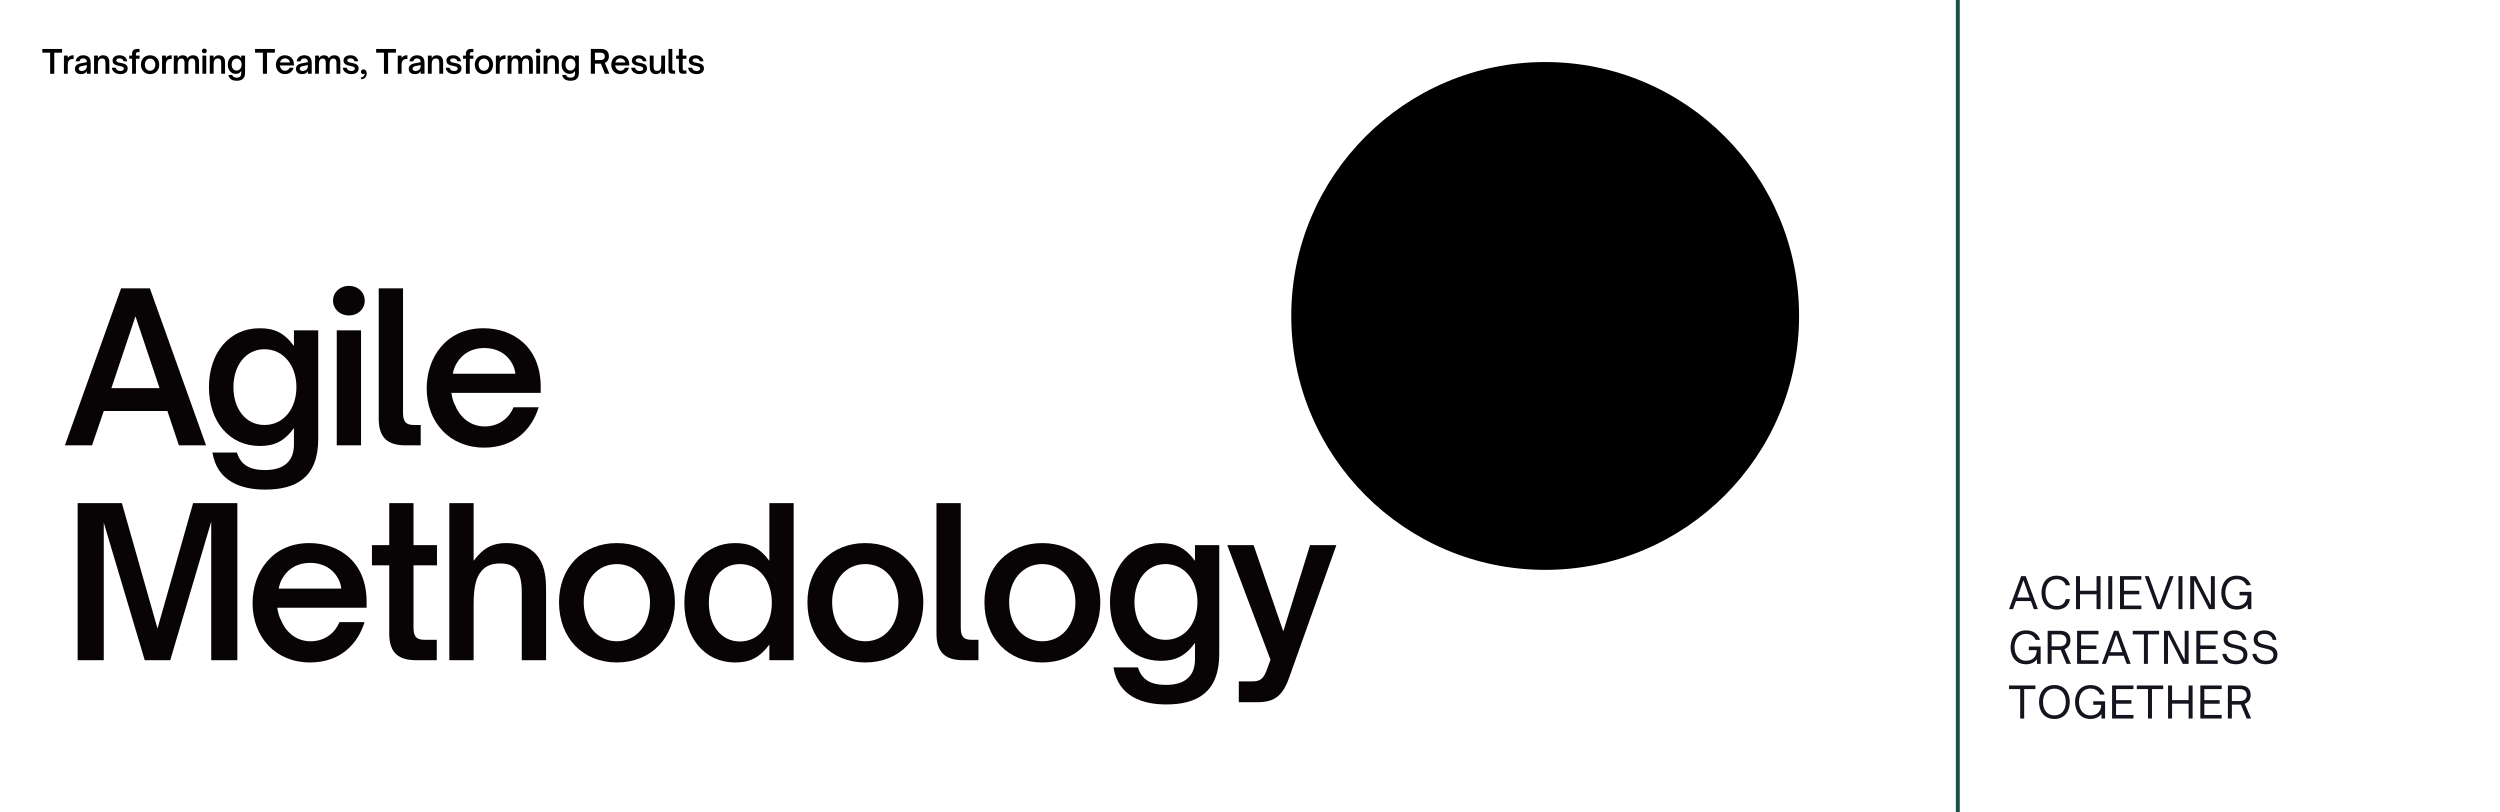<svg xmlns="http://www.w3.org/2000/svg" xmlns:xlink="http://www.w3.org/1999/xlink" width="1280" zoomAndPan="magnify" viewBox="0 0 960 312" height="416" preserveAspectRatio="xMidYMid meet" version="1.0"><defs><g/><clipPath id="e57179b150"><path d="M 495.848 23.824 L 690.844 23.824 L 690.844 218.824 L 495.848 218.824 Z M 495.848 23.824 " clip-rule="nonzero"/></clipPath><clipPath id="cc3750dfe5"><path d="M 593.348 23.824 C 539.496 23.824 495.848 67.477 495.848 121.324 C 495.848 175.172 539.496 218.824 593.348 218.824 C 647.195 218.824 690.844 175.172 690.844 121.324 C 690.844 67.477 647.195 23.824 593.348 23.824 Z M 593.348 23.824 " clip-rule="nonzero"/></clipPath></defs><rect x="-96" width="1152" fill="#ffffff" y="-31.2" height="374.4" fill-opacity="1"/><rect x="-96" width="1152" fill="#ffffff" y="-31.2" height="374.4" fill-opacity="1"/><g clip-path="url(#e57179b150)"><g clip-path="url(#cc3750dfe5)"><path fill="#000000" d="M 495.848 23.824 L 690.844 23.824 L 690.844 218.824 L 495.848 218.824 Z M 495.848 23.824 " fill-opacity="1" fill-rule="nonzero"/></g></g><path stroke-linecap="round" transform="matrix(0, 0.75, -0.75, 0, 752.547, -6.322)" fill="none" stroke-linejoin="miter" d="M 1.003 1 L 431.862 1 " stroke="#165049" stroke-width="2" stroke-opacity="1" stroke-miterlimit="4"/><g fill="#000000" fill-opacity="1"><g transform="translate(16.108, 28.326)"><g><path d="M 4.73 0 L 4.73 -8.098 L 7.75 -8.098 L 7.75 -9.523 L 0.148 -9.523 L 0.148 -8.098 L 3.145 -8.098 L 3.145 0 Z M 4.73 0 "/></g></g></g><g fill="#000000" fill-opacity="1"><g transform="translate(23.739, 28.326)"><g><path d="M 2.285 0 L 2.285 -3.371 C 2.285 -4.27 2.473 -4.855 2.859 -5.215 C 3.156 -5.516 3.57 -5.664 4.145 -5.664 L 4.52 -5.664 L 4.52 -7.102 L 4.355 -7.102 C 3.496 -7.102 2.859 -6.852 2.285 -6.102 L 2.285 -6.977 L 0.812 -6.977 L 0.812 0 Z M 2.285 0 "/></g></g></g><g fill="#000000" fill-opacity="1"><g transform="translate(28.252, 28.326)"><g><path d="M 2.797 0.137 C 3.418 0.137 3.969 0.039 4.406 -0.25 C 4.68 -0.426 4.918 -0.676 5.105 -1 L 5.105 0 L 6.578 0 L 6.578 -3.781 C 6.578 -4.582 6.578 -5.68 5.805 -6.402 C 5.277 -6.875 4.52 -7.102 3.707 -7.102 C 2.348 -7.102 1.035 -6.352 0.785 -4.781 L 2.258 -4.781 C 2.395 -5.492 2.996 -5.914 3.695 -5.914 C 4.145 -5.914 4.492 -5.777 4.742 -5.527 C 4.98 -5.277 5.105 -4.93 5.117 -4.457 L 2.906 -4.043 C 2.27 -3.918 1.711 -3.742 1.285 -3.434 C 0.812 -3.082 0.523 -2.582 0.523 -1.898 C 0.523 -0.598 1.461 0.137 2.797 0.137 Z M 3.121 -1.062 C 2.457 -1.062 1.996 -1.371 1.996 -1.934 C 1.996 -2.195 2.086 -2.395 2.246 -2.559 C 2.457 -2.758 2.77 -2.883 3.27 -2.984 L 5.129 -3.344 C 5.129 -2.348 4.906 -1.684 4.082 -1.273 C 3.793 -1.137 3.469 -1.062 3.121 -1.062 Z M 3.121 -1.062 "/></g></g></g><g fill="#000000" fill-opacity="1"><g transform="translate(35.309, 28.326)"><g><path d="M 2.285 0 L 2.285 -3.355 C 2.285 -4.457 2.422 -5.043 2.758 -5.418 C 3.008 -5.715 3.383 -5.867 3.895 -5.867 C 4.316 -5.867 4.629 -5.766 4.844 -5.527 C 5.094 -5.254 5.191 -4.805 5.191 -4.082 L 5.191 0 L 6.676 0 L 6.676 -4.082 C 6.676 -4.691 6.676 -5.34 6.363 -5.965 C 6.055 -6.602 5.441 -7.102 4.23 -7.102 C 3.48 -7.102 2.895 -6.852 2.285 -6.027 L 2.285 -6.977 L 0.812 -6.977 L 0.812 0 Z M 2.285 0 "/></g></g></g><g fill="#000000" fill-opacity="1"><g transform="translate(42.478, 28.326)"><g><path d="M 3.742 0.137 C 5.516 0.137 6.551 -0.75 6.551 -2.07 C 6.551 -3.656 5.105 -3.945 3.867 -4.168 C 2.969 -4.344 2.184 -4.492 2.184 -5.129 C 2.184 -5.617 2.645 -5.914 3.395 -5.914 C 4.156 -5.914 4.781 -5.578 4.992 -4.793 L 6.379 -4.793 C 6.129 -6.254 4.98 -7.102 3.395 -7.102 C 1.961 -7.102 0.75 -6.453 0.75 -5.055 C 0.75 -3.531 2.148 -3.258 3.344 -3.02 C 4.27 -2.832 5.094 -2.66 5.094 -1.945 C 5.094 -1.371 4.531 -1.062 3.742 -1.062 C 2.77 -1.062 2.148 -1.523 1.945 -2.309 L 0.461 -2.309 C 0.699 -0.648 2.098 0.137 3.742 0.137 Z M 3.742 0.137 "/></g></g></g><g fill="#000000" fill-opacity="1"><g transform="translate(49.323, 28.326)"><g><path d="M 2.883 0 L 2.883 -5.766 L 4.27 -5.766 L 4.27 -6.977 L 2.883 -6.977 L 2.883 -7.488 C 2.883 -8.086 3.156 -8.312 3.621 -8.312 L 4.27 -8.312 L 4.27 -9.523 L 3.27 -9.523 C 2.047 -9.523 1.398 -8.875 1.398 -7.699 L 1.398 -6.977 L 0.301 -6.977 L 0.301 -5.766 L 1.398 -5.766 L 1.398 0 Z M 2.883 0 "/></g></g></g><g fill="#000000" fill-opacity="1"><g transform="translate(53.6, 28.326)"><g><path d="M 4.031 0.137 C 6.129 0.137 7.551 -1.371 7.551 -3.52 C 7.551 -5.617 6.102 -7.102 4.031 -7.102 C 1.961 -7.102 0.523 -5.617 0.523 -3.52 C 0.523 -1.348 1.961 0.137 4.031 0.137 Z M 4.031 -1.148 C 2.871 -1.148 2.023 -2.109 2.023 -3.52 C 2.023 -4.867 2.859 -5.828 4.031 -5.828 C 5.203 -5.828 6.039 -4.844 6.039 -3.52 C 6.039 -2.133 5.203 -1.148 4.031 -1.148 Z M 4.031 -1.148 "/></g></g></g><g fill="#000000" fill-opacity="1"><g transform="translate(61.418, 28.326)"><g><path d="M 2.285 0 L 2.285 -3.371 C 2.285 -4.27 2.473 -4.855 2.859 -5.215 C 3.156 -5.516 3.57 -5.664 4.145 -5.664 L 4.52 -5.664 L 4.52 -7.102 L 4.355 -7.102 C 3.496 -7.102 2.859 -6.852 2.285 -6.102 L 2.285 -6.977 L 0.812 -6.977 L 0.812 0 Z M 2.285 0 "/></g></g></g><g fill="#000000" fill-opacity="1"><g transform="translate(65.931, 28.326)"><g><path d="M 2.285 0 L 2.285 -3.508 C 2.285 -4.555 2.445 -5.105 2.77 -5.465 C 2.984 -5.727 3.309 -5.867 3.695 -5.867 C 4.457 -5.867 4.918 -5.355 4.918 -4.344 L 4.918 0 L 6.391 0 L 6.391 -3.508 C 6.391 -4.441 6.504 -5.078 6.875 -5.492 C 7.09 -5.727 7.402 -5.867 7.824 -5.867 C 8.574 -5.867 9.023 -5.367 9.023 -4.344 L 9.023 0 L 10.496 0 L 10.496 -4.566 C 10.496 -6.141 9.773 -7.102 8.188 -7.102 C 7.301 -7.102 6.566 -6.789 6.102 -5.93 C 5.867 -6.715 5.141 -7.102 4.23 -7.102 C 3.508 -7.102 2.883 -6.828 2.285 -6.027 L 2.285 -6.977 L 0.812 -6.977 L 0.812 0 Z M 2.285 0 "/></g></g></g><g fill="#000000" fill-opacity="1"><g transform="translate(76.916, 28.326)"><g><path d="M 1.547 -7.875 C 2.086 -7.875 2.508 -8.25 2.508 -8.773 C 2.508 -9.297 2.086 -9.672 1.547 -9.672 C 1.023 -9.672 0.586 -9.297 0.586 -8.773 C 0.586 -8.25 1.023 -7.875 1.547 -7.875 Z M 2.285 0 L 2.285 -6.977 L 0.812 -6.977 L 0.812 0 Z M 2.285 0 "/></g></g></g><g fill="#000000" fill-opacity="1"><g transform="translate(79.746, 28.326)"><g><path d="M 2.285 0 L 2.285 -3.355 C 2.285 -4.457 2.422 -5.043 2.758 -5.418 C 3.008 -5.715 3.383 -5.867 3.895 -5.867 C 4.316 -5.867 4.629 -5.766 4.844 -5.527 C 5.094 -5.254 5.191 -4.805 5.191 -4.082 L 5.191 0 L 6.676 0 L 6.676 -4.082 C 6.676 -4.691 6.676 -5.34 6.363 -5.965 C 6.055 -6.602 5.441 -7.102 4.23 -7.102 C 3.48 -7.102 2.895 -6.852 2.285 -6.027 L 2.285 -6.977 L 0.812 -6.977 L 0.812 0 Z M 2.285 0 "/></g></g></g><g fill="#000000" fill-opacity="1"><g transform="translate(86.915, 28.326)"><g><path d="M 3.969 2.684 C 5.805 2.684 7.188 1.984 7.188 -0.387 L 7.188 -6.977 L 5.715 -6.977 L 5.715 -6.027 C 5.105 -6.852 4.504 -7.102 3.633 -7.102 C 1.797 -7.102 0.562 -5.617 0.562 -3.52 C 0.562 -1.449 1.797 0.039 3.645 0.039 C 4.492 0.039 5.105 -0.211 5.715 -1.047 L 5.715 -0.051 C 5.715 0.875 5.203 1.496 3.957 1.496 C 3.02 1.496 2.484 1.172 2.258 0.438 L 0.773 0.438 C 1.062 2.207 2.547 2.684 3.969 2.684 Z M 3.93 -1.234 C 2.77 -1.234 2.047 -2.234 2.047 -3.531 C 2.047 -4.828 2.781 -5.828 3.93 -5.828 C 5.066 -5.828 5.867 -4.855 5.867 -3.531 C 5.867 -2.207 5.078 -1.234 3.93 -1.234 Z M 3.93 -1.234 "/></g></g></g><g fill="#000000" fill-opacity="1"><g transform="translate(94.658, 28.326)"><g/></g></g><g fill="#000000" fill-opacity="1"><g transform="translate(97.8, 28.326)"><g><path d="M 4.73 0 L 4.73 -8.098 L 7.75 -8.098 L 7.75 -9.523 L 0.148 -9.523 L 0.148 -8.098 L 3.145 -8.098 L 3.145 0 Z M 4.73 0 "/></g></g></g><g fill="#000000" fill-opacity="1"><g transform="translate(105.431, 28.326)"><g><path d="M 4.008 0.137 C 5.84 0.137 6.902 -0.973 7.312 -2.309 L 5.789 -2.309 C 5.543 -1.684 4.93 -1.148 4.043 -1.148 C 3.246 -1.148 2.582 -1.621 2.258 -2.41 C 2.133 -2.621 2.059 -2.922 2.023 -3.184 L 7.438 -3.184 L 7.438 -3.559 C 7.438 -5.977 5.754 -7.102 3.969 -7.102 C 1.672 -7.102 0.523 -5.293 0.523 -3.457 C 0.523 -1.398 1.922 0.137 4.008 0.137 Z M 2.109 -4.344 C 2.148 -4.531 2.207 -4.781 2.359 -5.004 C 2.707 -5.59 3.293 -5.902 4.02 -5.902 C 4.719 -5.902 5.34 -5.605 5.68 -5.004 C 5.816 -4.793 5.879 -4.543 5.902 -4.344 Z M 2.109 -4.344 "/></g></g></g><g fill="#000000" fill-opacity="1"><g transform="translate(113.123, 28.326)"><g><path d="M 2.797 0.137 C 3.418 0.137 3.969 0.039 4.406 -0.25 C 4.68 -0.426 4.918 -0.676 5.105 -1 L 5.105 0 L 6.578 0 L 6.578 -3.781 C 6.578 -4.582 6.578 -5.68 5.805 -6.402 C 5.277 -6.875 4.52 -7.102 3.707 -7.102 C 2.348 -7.102 1.035 -6.352 0.785 -4.781 L 2.258 -4.781 C 2.395 -5.492 2.996 -5.914 3.695 -5.914 C 4.145 -5.914 4.492 -5.777 4.742 -5.527 C 4.98 -5.277 5.105 -4.93 5.117 -4.457 L 2.906 -4.043 C 2.27 -3.918 1.711 -3.742 1.285 -3.434 C 0.812 -3.082 0.523 -2.582 0.523 -1.898 C 0.523 -0.598 1.461 0.137 2.797 0.137 Z M 3.121 -1.062 C 2.457 -1.062 1.996 -1.371 1.996 -1.934 C 1.996 -2.195 2.086 -2.395 2.246 -2.559 C 2.457 -2.758 2.77 -2.883 3.27 -2.984 L 5.129 -3.344 C 5.129 -2.348 4.906 -1.684 4.082 -1.273 C 3.793 -1.137 3.469 -1.062 3.121 -1.062 Z M 3.121 -1.062 "/></g></g></g><g fill="#000000" fill-opacity="1"><g transform="translate(120.181, 28.326)"><g><path d="M 2.285 0 L 2.285 -3.508 C 2.285 -4.555 2.445 -5.105 2.77 -5.465 C 2.984 -5.727 3.309 -5.867 3.695 -5.867 C 4.457 -5.867 4.918 -5.355 4.918 -4.344 L 4.918 0 L 6.391 0 L 6.391 -3.508 C 6.391 -4.441 6.504 -5.078 6.875 -5.492 C 7.09 -5.727 7.402 -5.867 7.824 -5.867 C 8.574 -5.867 9.023 -5.367 9.023 -4.344 L 9.023 0 L 10.496 0 L 10.496 -4.566 C 10.496 -6.141 9.773 -7.102 8.188 -7.102 C 7.301 -7.102 6.566 -6.789 6.102 -5.93 C 5.867 -6.715 5.141 -7.102 4.23 -7.102 C 3.508 -7.102 2.883 -6.828 2.285 -6.027 L 2.285 -6.977 L 0.812 -6.977 L 0.812 0 Z M 2.285 0 "/></g></g></g><g fill="#000000" fill-opacity="1"><g transform="translate(131.165, 28.326)"><g><path d="M 3.742 0.137 C 5.516 0.137 6.551 -0.75 6.551 -2.07 C 6.551 -3.656 5.105 -3.945 3.867 -4.168 C 2.969 -4.344 2.184 -4.492 2.184 -5.129 C 2.184 -5.617 2.645 -5.914 3.395 -5.914 C 4.156 -5.914 4.781 -5.578 4.992 -4.793 L 6.379 -4.793 C 6.129 -6.254 4.98 -7.102 3.395 -7.102 C 1.961 -7.102 0.75 -6.453 0.75 -5.055 C 0.75 -3.531 2.148 -3.258 3.344 -3.02 C 4.27 -2.832 5.094 -2.66 5.094 -1.945 C 5.094 -1.371 4.531 -1.062 3.742 -1.062 C 2.77 -1.062 2.148 -1.523 1.945 -2.309 L 0.461 -2.309 C 0.699 -0.648 2.098 0.137 3.742 0.137 Z M 3.742 0.137 "/></g></g></g><g fill="#000000" fill-opacity="1"><g transform="translate(138.01, 28.326)"><g><path d="M 0.676 2.133 C 2.234 2.008 2.797 0.91 2.797 -0.102 C 2.797 -1.035 2.371 -1.684 1.586 -1.684 C 0.984 -1.684 0.598 -1.297 0.598 -0.75 C 0.598 -0.199 0.973 0.125 1.371 0.125 C 1.637 0.125 1.836 0.051 1.973 -0.148 C 1.984 -0.023 1.984 0.102 1.973 0.211 C 1.922 0.859 1.461 1.297 0.676 1.359 Z M 0.676 2.133 "/></g></g></g><g fill="#000000" fill-opacity="1"><g transform="translate(141.152, 28.326)"><g/></g></g><g fill="#000000" fill-opacity="1"><g transform="translate(144.294, 28.326)"><g><path d="M 4.73 0 L 4.73 -8.098 L 7.75 -8.098 L 7.75 -9.523 L 0.148 -9.523 L 0.148 -8.098 L 3.145 -8.098 L 3.145 0 Z M 4.73 0 "/></g></g></g><g fill="#000000" fill-opacity="1"><g transform="translate(151.925, 28.326)"><g><path d="M 2.285 0 L 2.285 -3.371 C 2.285 -4.27 2.473 -4.855 2.859 -5.215 C 3.156 -5.516 3.57 -5.664 4.145 -5.664 L 4.52 -5.664 L 4.52 -7.102 L 4.355 -7.102 C 3.496 -7.102 2.859 -6.852 2.285 -6.102 L 2.285 -6.977 L 0.812 -6.977 L 0.812 0 Z M 2.285 0 "/></g></g></g><g fill="#000000" fill-opacity="1"><g transform="translate(156.438, 28.326)"><g><path d="M 2.797 0.137 C 3.418 0.137 3.969 0.039 4.406 -0.25 C 4.68 -0.426 4.918 -0.676 5.105 -1 L 5.105 0 L 6.578 0 L 6.578 -3.781 C 6.578 -4.582 6.578 -5.68 5.805 -6.402 C 5.277 -6.875 4.52 -7.102 3.707 -7.102 C 2.348 -7.102 1.035 -6.352 0.785 -4.781 L 2.258 -4.781 C 2.395 -5.492 2.996 -5.914 3.695 -5.914 C 4.145 -5.914 4.492 -5.777 4.742 -5.527 C 4.98 -5.277 5.105 -4.93 5.117 -4.457 L 2.906 -4.043 C 2.27 -3.918 1.711 -3.742 1.285 -3.434 C 0.812 -3.082 0.523 -2.582 0.523 -1.898 C 0.523 -0.598 1.461 0.137 2.797 0.137 Z M 3.121 -1.062 C 2.457 -1.062 1.996 -1.371 1.996 -1.934 C 1.996 -2.195 2.086 -2.395 2.246 -2.559 C 2.457 -2.758 2.77 -2.883 3.27 -2.984 L 5.129 -3.344 C 5.129 -2.348 4.906 -1.684 4.082 -1.273 C 3.793 -1.137 3.469 -1.062 3.121 -1.062 Z M 3.121 -1.062 "/></g></g></g><g fill="#000000" fill-opacity="1"><g transform="translate(163.495, 28.326)"><g><path d="M 2.285 0 L 2.285 -3.355 C 2.285 -4.457 2.422 -5.043 2.758 -5.418 C 3.008 -5.715 3.383 -5.867 3.895 -5.867 C 4.316 -5.867 4.629 -5.766 4.844 -5.527 C 5.094 -5.254 5.191 -4.805 5.191 -4.082 L 5.191 0 L 6.676 0 L 6.676 -4.082 C 6.676 -4.691 6.676 -5.34 6.363 -5.965 C 6.055 -6.602 5.441 -7.102 4.23 -7.102 C 3.48 -7.102 2.895 -6.852 2.285 -6.027 L 2.285 -6.977 L 0.812 -6.977 L 0.812 0 Z M 2.285 0 "/></g></g></g><g fill="#000000" fill-opacity="1"><g transform="translate(170.665, 28.326)"><g><path d="M 3.742 0.137 C 5.516 0.137 6.551 -0.75 6.551 -2.07 C 6.551 -3.656 5.105 -3.945 3.867 -4.168 C 2.969 -4.344 2.184 -4.492 2.184 -5.129 C 2.184 -5.617 2.645 -5.914 3.395 -5.914 C 4.156 -5.914 4.781 -5.578 4.992 -4.793 L 6.379 -4.793 C 6.129 -6.254 4.98 -7.102 3.395 -7.102 C 1.961 -7.102 0.75 -6.453 0.75 -5.055 C 0.75 -3.531 2.148 -3.258 3.344 -3.02 C 4.27 -2.832 5.094 -2.66 5.094 -1.945 C 5.094 -1.371 4.531 -1.062 3.742 -1.062 C 2.77 -1.062 2.148 -1.523 1.945 -2.309 L 0.461 -2.309 C 0.699 -0.648 2.098 0.137 3.742 0.137 Z M 3.742 0.137 "/></g></g></g><g fill="#000000" fill-opacity="1"><g transform="translate(177.51, 28.326)"><g><path d="M 2.883 0 L 2.883 -5.766 L 4.27 -5.766 L 4.27 -6.977 L 2.883 -6.977 L 2.883 -7.488 C 2.883 -8.086 3.156 -8.312 3.621 -8.312 L 4.27 -8.312 L 4.27 -9.523 L 3.27 -9.523 C 2.047 -9.523 1.398 -8.875 1.398 -7.699 L 1.398 -6.977 L 0.301 -6.977 L 0.301 -5.766 L 1.398 -5.766 L 1.398 0 Z M 2.883 0 "/></g></g></g><g fill="#000000" fill-opacity="1"><g transform="translate(181.786, 28.326)"><g><path d="M 4.031 0.137 C 6.129 0.137 7.551 -1.371 7.551 -3.52 C 7.551 -5.617 6.102 -7.102 4.031 -7.102 C 1.961 -7.102 0.523 -5.617 0.523 -3.52 C 0.523 -1.348 1.961 0.137 4.031 0.137 Z M 4.031 -1.148 C 2.871 -1.148 2.023 -2.109 2.023 -3.52 C 2.023 -4.867 2.859 -5.828 4.031 -5.828 C 5.203 -5.828 6.039 -4.844 6.039 -3.52 C 6.039 -2.133 5.203 -1.148 4.031 -1.148 Z M 4.031 -1.148 "/></g></g></g><g fill="#000000" fill-opacity="1"><g transform="translate(189.604, 28.326)"><g><path d="M 2.285 0 L 2.285 -3.371 C 2.285 -4.27 2.473 -4.855 2.859 -5.215 C 3.156 -5.516 3.57 -5.664 4.145 -5.664 L 4.52 -5.664 L 4.52 -7.102 L 4.355 -7.102 C 3.496 -7.102 2.859 -6.852 2.285 -6.102 L 2.285 -6.977 L 0.812 -6.977 L 0.812 0 Z M 2.285 0 "/></g></g></g><g fill="#000000" fill-opacity="1"><g transform="translate(194.117, 28.326)"><g><path d="M 2.285 0 L 2.285 -3.508 C 2.285 -4.555 2.445 -5.105 2.77 -5.465 C 2.984 -5.727 3.309 -5.867 3.695 -5.867 C 4.457 -5.867 4.918 -5.355 4.918 -4.344 L 4.918 0 L 6.391 0 L 6.391 -3.508 C 6.391 -4.441 6.504 -5.078 6.875 -5.492 C 7.09 -5.727 7.402 -5.867 7.824 -5.867 C 8.574 -5.867 9.023 -5.367 9.023 -4.344 L 9.023 0 L 10.496 0 L 10.496 -4.566 C 10.496 -6.141 9.773 -7.102 8.188 -7.102 C 7.301 -7.102 6.566 -6.789 6.102 -5.93 C 5.867 -6.715 5.141 -7.102 4.23 -7.102 C 3.508 -7.102 2.883 -6.828 2.285 -6.027 L 2.285 -6.977 L 0.812 -6.977 L 0.812 0 Z M 2.285 0 "/></g></g></g><g fill="#000000" fill-opacity="1"><g transform="translate(205.102, 28.326)"><g><path d="M 1.547 -7.875 C 2.086 -7.875 2.508 -8.25 2.508 -8.773 C 2.508 -9.297 2.086 -9.672 1.547 -9.672 C 1.023 -9.672 0.586 -9.297 0.586 -8.773 C 0.586 -8.25 1.023 -7.875 1.547 -7.875 Z M 2.285 0 L 2.285 -6.977 L 0.812 -6.977 L 0.812 0 Z M 2.285 0 "/></g></g></g><g fill="#000000" fill-opacity="1"><g transform="translate(207.932, 28.326)"><g><path d="M 2.285 0 L 2.285 -3.355 C 2.285 -4.457 2.422 -5.043 2.758 -5.418 C 3.008 -5.715 3.383 -5.867 3.895 -5.867 C 4.316 -5.867 4.629 -5.766 4.844 -5.527 C 5.094 -5.254 5.191 -4.805 5.191 -4.082 L 5.191 0 L 6.676 0 L 6.676 -4.082 C 6.676 -4.691 6.676 -5.34 6.363 -5.965 C 6.055 -6.602 5.441 -7.102 4.23 -7.102 C 3.48 -7.102 2.895 -6.852 2.285 -6.027 L 2.285 -6.977 L 0.812 -6.977 L 0.812 0 Z M 2.285 0 "/></g></g></g><g fill="#000000" fill-opacity="1"><g transform="translate(215.101, 28.326)"><g><path d="M 3.969 2.684 C 5.805 2.684 7.188 1.984 7.188 -0.387 L 7.188 -6.977 L 5.715 -6.977 L 5.715 -6.027 C 5.105 -6.852 4.504 -7.102 3.633 -7.102 C 1.797 -7.102 0.562 -5.617 0.562 -3.52 C 0.562 -1.449 1.797 0.039 3.645 0.039 C 4.492 0.039 5.105 -0.211 5.715 -1.047 L 5.715 -0.051 C 5.715 0.875 5.203 1.496 3.957 1.496 C 3.02 1.496 2.484 1.172 2.258 0.438 L 0.773 0.438 C 1.062 2.207 2.547 2.684 3.969 2.684 Z M 3.93 -1.234 C 2.77 -1.234 2.047 -2.234 2.047 -3.531 C 2.047 -4.828 2.781 -5.828 3.93 -5.828 C 5.066 -5.828 5.867 -4.855 5.867 -3.531 C 5.867 -2.207 5.078 -1.234 3.93 -1.234 Z M 3.93 -1.234 "/></g></g></g><g fill="#000000" fill-opacity="1"><g transform="translate(222.844, 28.326)"><g/></g></g><g fill="#000000" fill-opacity="1"><g transform="translate(225.986, 28.326)"><g><path d="M 6.266 -4.156 C 7.238 -4.594 7.824 -5.48 7.824 -6.738 C 7.824 -8.672 6.602 -9.523 4.816 -9.523 L 0.887 -9.523 L 0.887 0 L 2.473 0 L 2.473 -3.883 L 4.742 -3.883 L 6.316 0 L 8.023 0 Z M 2.473 -8.098 L 4.605 -8.098 C 5.664 -8.098 6.266 -7.602 6.266 -6.688 C 6.266 -5.766 5.68 -5.266 4.605 -5.266 L 2.473 -5.266 Z M 2.473 -8.098 "/></g></g></g><g fill="#000000" fill-opacity="1"><g transform="translate(234.203, 28.326)"><g><path d="M 4.008 0.137 C 5.84 0.137 6.902 -0.973 7.312 -2.309 L 5.789 -2.309 C 5.543 -1.684 4.93 -1.148 4.043 -1.148 C 3.246 -1.148 2.582 -1.621 2.258 -2.41 C 2.133 -2.621 2.059 -2.922 2.023 -3.184 L 7.438 -3.184 L 7.438 -3.559 C 7.438 -5.977 5.754 -7.102 3.969 -7.102 C 1.672 -7.102 0.523 -5.293 0.523 -3.457 C 0.523 -1.398 1.922 0.137 4.008 0.137 Z M 2.109 -4.344 C 2.148 -4.531 2.207 -4.781 2.359 -5.004 C 2.707 -5.59 3.293 -5.902 4.02 -5.902 C 4.719 -5.902 5.34 -5.605 5.68 -5.004 C 5.816 -4.793 5.879 -4.543 5.902 -4.344 Z M 2.109 -4.344 "/></g></g></g><g fill="#000000" fill-opacity="1"><g transform="translate(241.896, 28.326)"><g><path d="M 3.742 0.137 C 5.516 0.137 6.551 -0.75 6.551 -2.07 C 6.551 -3.656 5.105 -3.945 3.867 -4.168 C 2.969 -4.344 2.184 -4.492 2.184 -5.129 C 2.184 -5.617 2.645 -5.914 3.395 -5.914 C 4.156 -5.914 4.781 -5.578 4.992 -4.793 L 6.379 -4.793 C 6.129 -6.254 4.98 -7.102 3.395 -7.102 C 1.961 -7.102 0.75 -6.453 0.75 -5.055 C 0.75 -3.531 2.148 -3.258 3.344 -3.02 C 4.27 -2.832 5.094 -2.66 5.094 -1.945 C 5.094 -1.371 4.531 -1.062 3.742 -1.062 C 2.77 -1.062 2.148 -1.523 1.945 -2.309 L 0.461 -2.309 C 0.699 -0.648 2.098 0.137 3.742 0.137 Z M 3.742 0.137 "/></g></g></g><g fill="#000000" fill-opacity="1"><g transform="translate(248.741, 28.326)"><g><path d="M 3.207 0.137 C 4.02 0.137 4.594 -0.188 5.168 -0.949 L 5.168 0 L 6.641 0 L 6.641 -6.977 L 5.168 -6.977 L 5.168 -3.605 C 5.168 -2.535 5.031 -1.934 4.68 -1.547 C 4.418 -1.262 4.055 -1.098 3.559 -1.098 C 3.121 -1.098 2.809 -1.211 2.609 -1.434 C 2.359 -1.711 2.246 -2.16 2.246 -2.883 L 2.246 -6.977 L 0.773 -6.977 L 0.773 -2.895 C 0.773 -1.961 0.848 -1.461 1.074 -1.012 C 1.449 -0.25 2.16 0.137 3.207 0.137 Z M 3.207 0.137 "/></g></g></g><g fill="#000000" fill-opacity="1"><g transform="translate(255.923, 28.326)"><g><path d="M 3.32 0 L 3.32 -1.234 L 2.906 -1.234 C 2.383 -1.234 2.246 -1.473 2.246 -1.996 L 2.246 -9.523 L 0.773 -9.523 L 0.773 -1.609 C 0.773 -0.41 1.371 0 2.41 0 Z M 3.32 0 "/></g></g></g><g fill="#000000" fill-opacity="1"><g transform="translate(259.326, 28.326)"><g><path d="M 4.242 0 L 4.242 -1.234 L 3.508 -1.234 C 2.895 -1.234 2.832 -1.574 2.832 -2.023 L 2.832 -5.754 L 4.254 -5.754 L 4.254 -6.977 L 2.832 -6.977 L 2.832 -9.523 L 1.359 -9.523 L 1.359 -6.977 L 0.312 -6.977 L 0.312 -5.754 L 1.359 -5.754 L 1.359 -1.609 C 1.359 -0.41 1.961 0 2.996 0 Z M 4.242 0 "/></g></g></g><g fill="#000000" fill-opacity="1"><g transform="translate(263.765, 28.326)"><g><path d="M 3.742 0.137 C 5.516 0.137 6.551 -0.75 6.551 -2.07 C 6.551 -3.656 5.105 -3.945 3.867 -4.168 C 2.969 -4.344 2.184 -4.492 2.184 -5.129 C 2.184 -5.617 2.645 -5.914 3.395 -5.914 C 4.156 -5.914 4.781 -5.578 4.992 -4.793 L 6.379 -4.793 C 6.129 -6.254 4.98 -7.102 3.395 -7.102 C 1.961 -7.102 0.75 -6.453 0.75 -5.055 C 0.75 -3.531 2.148 -3.258 3.344 -3.02 C 4.27 -2.832 5.094 -2.66 5.094 -1.945 C 5.094 -1.371 4.531 -1.062 3.742 -1.062 C 2.77 -1.062 2.148 -1.523 1.945 -2.309 L 0.461 -2.309 C 0.699 -0.648 2.098 0.137 3.742 0.137 Z M 3.742 0.137 "/></g></g></g><g fill="#080405" fill-opacity="1"><g transform="translate(24.201, 171.018)"><g><path d="M 11.145 0 L 15.648 -13.199 L 40.07 -13.199 L 44.496 0 L 54.93 0 L 33.352 -60.305 L 22.289 -60.305 L 0.711 0 Z M 27.82 -49.555 L 37.066 -21.973 L 18.574 -21.973 Z M 27.82 -49.555 "/></g></g></g><g fill="#080405" fill-opacity="1"><g transform="translate(76.677, 171.018)"><g><path d="M 25.133 16.992 C 36.75 16.992 45.523 12.566 45.523 -2.449 L 45.523 -44.18 L 36.199 -44.18 L 36.199 -38.176 C 32.324 -43.391 28.531 -44.973 23 -44.973 C 11.383 -44.973 3.555 -35.566 3.555 -22.289 C 3.555 -9.168 11.383 0.238 23.078 0.238 C 28.453 0.238 32.324 -1.344 36.199 -6.641 L 36.199 -0.316 C 36.199 5.531 32.957 9.484 25.055 9.484 C 19.125 9.484 15.727 7.43 14.305 2.766 L 4.898 2.766 C 6.719 13.988 16.125 16.992 25.133 16.992 Z M 24.895 -7.824 C 17.547 -7.824 12.961 -14.148 12.961 -22.367 C 12.961 -30.586 17.625 -36.91 24.895 -36.91 C 32.09 -36.91 37.145 -30.746 37.145 -22.367 C 37.145 -13.988 32.168 -7.824 24.895 -7.824 Z M 24.895 -7.824 "/></g></g></g><g fill="#080405" fill-opacity="1"><g transform="translate(124.175, 171.018)"><g><path d="M 9.801 -49.871 C 13.199 -49.871 15.887 -52.242 15.887 -55.562 C 15.887 -58.883 13.199 -61.254 9.801 -61.254 C 6.48 -61.254 3.715 -58.883 3.715 -55.562 C 3.715 -52.242 6.48 -49.871 9.801 -49.871 Z M 14.465 0 L 14.465 -44.18 L 5.137 -44.18 L 5.137 0 Z M 14.465 0 "/></g></g></g><g fill="#080405" fill-opacity="1"><g transform="translate(140.534, 171.018)"><g><path d="M 21.023 0 L 21.023 -7.824 L 18.414 -7.824 C 15.094 -7.824 14.227 -9.324 14.227 -12.645 L 14.227 -60.305 L 4.898 -60.305 L 4.898 -10.195 C 4.898 -2.609 8.695 0 15.254 0 Z M 21.023 0 "/></g></g></g><g fill="#080405" fill-opacity="1"><g transform="translate(160.529, 171.018)"><g><path d="M 25.371 0.871 C 36.988 0.871 43.707 -6.164 46.316 -14.621 L 36.672 -14.621 C 35.09 -10.668 31.219 -7.27 25.605 -7.27 C 20.551 -7.27 16.359 -10.273 14.305 -15.254 C 13.516 -16.598 13.039 -18.496 12.805 -20.152 L 47.105 -20.152 L 47.105 -22.523 C 47.105 -37.859 36.434 -44.973 25.133 -44.973 C 10.59 -44.973 3.32 -33.512 3.32 -21.895 C 3.32 -8.852 12.172 0.871 25.371 0.871 Z M 13.355 -27.504 C 13.594 -28.691 13.988 -30.27 14.938 -31.691 C 17.152 -35.406 20.867 -37.383 25.449 -37.383 C 29.875 -37.383 33.828 -35.488 35.961 -31.691 C 36.832 -30.348 37.227 -28.77 37.383 -27.504 Z M 13.355 -27.504 "/></g></g></g><g fill="#080405" fill-opacity="1"><g transform="translate(207.717, 171.018)"><g/></g></g><g fill="#080405" fill-opacity="1"><g transform="translate(226.052, 171.018)"><g/></g></g><g fill="#080405" fill-opacity="1"><g transform="translate(244.386, 171.018)"><g/></g></g><g fill="#080405" fill-opacity="1"><g transform="translate(24.201, 253.518)"><g><path d="M 15.648 0 L 15.648 -52.797 L 31.375 0 L 41.176 0 L 56.906 -53.191 L 56.906 0 L 66.941 0 L 66.941 -60.305 L 49.949 -60.305 L 36.277 -12.172 L 22.605 -60.305 L 5.613 -60.305 L 5.613 0 Z M 15.648 0 "/></g></g></g><g fill="#080405" fill-opacity="1"><g transform="translate(93.669, 253.518)"><g><path d="M 25.371 0.871 C 36.988 0.871 43.707 -6.164 46.316 -14.621 L 36.672 -14.621 C 35.09 -10.668 31.219 -7.27 25.605 -7.27 C 20.551 -7.27 16.359 -10.273 14.305 -15.254 C 13.516 -16.598 13.039 -18.496 12.805 -20.152 L 47.105 -20.152 L 47.105 -22.523 C 47.105 -37.859 36.434 -44.973 25.133 -44.973 C 10.59 -44.973 3.32 -33.512 3.32 -21.895 C 3.32 -8.852 12.172 0.871 25.371 0.871 Z M 13.355 -27.504 C 13.594 -28.691 13.988 -30.27 14.938 -31.691 C 17.152 -35.406 20.867 -37.383 25.449 -37.383 C 29.875 -37.383 33.828 -35.488 35.961 -31.691 C 36.832 -30.348 37.227 -28.77 37.383 -27.504 Z M 13.355 -27.504 "/></g></g></g><g fill="#080405" fill-opacity="1"><g transform="translate(140.85, 253.518)"><g><path d="M 26.871 0 L 26.871 -7.824 L 22.207 -7.824 C 18.336 -7.824 17.941 -9.957 17.941 -12.805 L 17.941 -36.434 L 26.949 -36.434 L 26.949 -44.18 L 17.941 -44.18 L 17.941 -60.305 L 8.613 -60.305 L 8.613 -44.18 L 1.977 -44.18 L 1.977 -36.434 L 8.613 -36.434 L 8.613 -10.195 C 8.613 -2.609 12.41 0 18.969 0 Z M 26.871 0 "/></g></g></g><g fill="#080405" fill-opacity="1"><g transform="translate(167.405, 253.518)"><g><path d="M 14.465 0 L 14.465 -21.262 C 14.465 -28.215 15.41 -31.93 17.547 -34.301 C 19.125 -36.199 21.418 -37.145 24.66 -37.145 C 27.348 -37.145 29.32 -36.516 30.664 -35.012 C 32.246 -33.273 32.957 -30.43 32.957 -25.844 L 32.957 0 L 42.285 0 L 42.285 -25.844 C 42.285 -29.719 42.285 -33.828 40.387 -37.777 C 38.332 -41.809 34.539 -44.973 26.871 -44.973 C 22.129 -44.973 18.336 -43.391 14.465 -38.176 L 14.465 -60.305 L 5.137 -60.305 L 5.137 0 Z M 14.465 0 "/></g></g></g><g fill="#080405" fill-opacity="1"><g transform="translate(211.346, 253.518)"><g><path d="M 25.527 0.871 C 38.805 0.871 47.816 -8.695 47.816 -22.289 C 47.816 -35.566 38.648 -44.973 25.527 -44.973 C 12.41 -44.973 3.32 -35.566 3.32 -22.289 C 3.32 -8.535 12.41 0.871 25.527 0.871 Z M 25.527 -7.27 C 18.18 -7.27 12.805 -13.355 12.805 -22.289 C 12.805 -30.824 18.098 -36.91 25.527 -36.91 C 32.957 -36.91 38.254 -30.664 38.254 -22.289 C 38.254 -13.516 32.957 -7.27 25.527 -7.27 Z M 25.527 -7.27 "/></g></g></g><g fill="#080405" fill-opacity="1"><g transform="translate(259.317, 253.518)"><g><path d="M 22.922 0.871 C 28.453 0.871 32.246 -0.789 36.117 -6.008 L 36.117 0 L 45.445 0 L 45.445 -60.305 L 36.117 -60.305 L 36.117 -38.176 C 32.168 -43.469 28.293 -44.973 22.922 -44.973 C 11.301 -44.973 3.477 -35.566 3.477 -22.051 C 3.477 -8.535 11.301 0.871 22.922 0.871 Z M 24.816 -7.191 C 17.465 -7.191 12.883 -13.516 12.883 -22.051 C 12.883 -30.586 17.465 -36.91 24.816 -36.91 C 32.008 -36.91 37.066 -30.746 37.066 -22.051 C 37.066 -13.355 32.008 -7.191 24.816 -7.191 Z M 24.816 -7.191 "/></g></g></g><g fill="#080405" fill-opacity="1"><g transform="translate(306.736, 253.518)"><g><path d="M 25.527 0.871 C 38.805 0.871 47.816 -8.695 47.816 -22.289 C 47.816 -35.566 38.648 -44.973 25.527 -44.973 C 12.41 -44.973 3.32 -35.566 3.32 -22.289 C 3.32 -8.535 12.41 0.871 25.527 0.871 Z M 25.527 -7.27 C 18.18 -7.27 12.805 -13.355 12.805 -22.289 C 12.805 -30.824 18.098 -36.91 25.527 -36.91 C 32.957 -36.91 38.254 -30.664 38.254 -22.289 C 38.254 -13.516 32.957 -7.27 25.527 -7.27 Z M 25.527 -7.27 "/></g></g></g><g fill="#080405" fill-opacity="1"><g transform="translate(354.707, 253.518)"><g><path d="M 21.023 0 L 21.023 -7.824 L 18.414 -7.824 C 15.094 -7.824 14.227 -9.324 14.227 -12.645 L 14.227 -60.305 L 4.898 -60.305 L 4.898 -10.195 C 4.898 -2.609 8.695 0 15.254 0 Z M 21.023 0 "/></g></g></g><g fill="#080405" fill-opacity="1"><g transform="translate(374.702, 253.518)"><g><path d="M 25.527 0.871 C 38.805 0.871 47.816 -8.695 47.816 -22.289 C 47.816 -35.566 38.648 -44.973 25.527 -44.973 C 12.41 -44.973 3.32 -35.566 3.32 -22.289 C 3.32 -8.535 12.41 0.871 25.527 0.871 Z M 25.527 -7.27 C 18.18 -7.27 12.805 -13.355 12.805 -22.289 C 12.805 -30.824 18.098 -36.91 25.527 -36.91 C 32.957 -36.91 38.254 -30.664 38.254 -22.289 C 38.254 -13.516 32.957 -7.27 25.527 -7.27 Z M 25.527 -7.27 "/></g></g></g><g fill="#080405" fill-opacity="1"><g transform="translate(422.674, 253.518)"><g><path d="M 25.133 16.992 C 36.75 16.992 45.523 12.566 45.523 -2.449 L 45.523 -44.18 L 36.199 -44.18 L 36.199 -38.176 C 32.324 -43.391 28.531 -44.973 23 -44.973 C 11.383 -44.973 3.555 -35.566 3.555 -22.289 C 3.555 -9.168 11.383 0.238 23.078 0.238 C 28.453 0.238 32.324 -1.344 36.199 -6.641 L 36.199 -0.316 C 36.199 5.531 32.957 9.484 25.055 9.484 C 19.125 9.484 15.727 7.43 14.305 2.766 L 4.898 2.766 C 6.719 13.988 16.125 16.992 25.133 16.992 Z M 24.895 -7.824 C 17.547 -7.824 12.961 -14.148 12.961 -22.367 C 12.961 -30.586 17.625 -36.91 24.895 -36.91 C 32.09 -36.91 37.145 -30.746 37.145 -22.367 C 37.145 -13.988 32.168 -7.824 24.895 -7.824 Z M 24.895 -7.824 "/></g></g></g><g fill="#080405" fill-opacity="1"><g transform="translate(470.171, 253.518)"><g><path d="M 12.645 16.125 C 19.207 16.125 22.367 13.832 24.977 6.402 L 42.996 -44.18 L 32.879 -44.18 L 22.605 -11.066 L 11.223 -44.18 L 1.105 -44.18 L 17.703 -0.156 L 16.125 4.109 C 14.699 7.746 13.199 8.141 10.195 8.141 L 5.531 8.141 L 5.531 16.125 Z M 12.645 16.125 "/></g></g></g><g fill="#080405" fill-opacity="1"><g transform="translate(511.267, 253.518)"><g/></g></g><g fill="#16121e" fill-opacity="1"><g transform="translate(771.23, 233.918)"><g><path d="M 1.781 0 L 2.895 -3.109 L 8.648 -3.109 L 9.766 0 L 11.312 0 L 6.637 -12.691 L 4.906 -12.691 L 0.234 0 Z M 5.773 -11.129 L 8.133 -4.477 L 3.41 -4.477 Z M 5.773 -11.129 "/></g></g></g><g fill="#16121e" fill-opacity="1"><g transform="translate(783.104, 233.918)"><g><path d="M 6.688 0.168 C 9.516 0.168 11.363 -1.379 11.762 -3.844 L 10.098 -3.844 C 9.781 -2.098 8.484 -1.199 6.652 -1.199 C 3.824 -1.199 2.363 -3.375 2.363 -6.355 C 2.363 -9.316 3.824 -11.496 6.652 -11.496 C 8.484 -11.496 9.781 -10.598 10.098 -9.184 L 11.762 -9.184 C 11.379 -11.344 9.516 -12.859 6.688 -12.859 C 2.68 -12.859 0.832 -9.797 0.832 -6.355 C 0.832 -2.91 2.68 0.168 6.688 0.168 Z M 6.688 0.168 "/></g></g></g><g fill="#16121e" fill-opacity="1"><g transform="translate(795.875, 233.918)"><g><path d="M 2.844 0 L 2.844 -5.707 L 9.199 -5.707 L 9.199 0 L 10.73 0 L 10.73 -12.691 L 9.199 -12.691 L 9.199 -7.07 L 2.844 -7.07 L 2.844 -12.691 L 1.312 -12.691 L 1.312 0 Z M 2.844 0 "/></g></g></g><g fill="#16121e" fill-opacity="1"><g transform="translate(808.264, 233.918)"><g><path d="M 2.844 0 L 2.844 -12.691 L 1.312 -12.691 L 1.312 0 Z M 2.844 0 "/></g></g></g><g fill="#16121e" fill-opacity="1"><g transform="translate(812.77, 233.918)"><g><path d="M 9.516 0 L 9.516 -1.379 L 2.844 -1.379 L 2.844 -5.688 L 8.734 -5.688 L 8.734 -7.055 L 2.844 -7.055 L 2.844 -11.312 L 9.516 -11.312 L 9.516 -12.691 L 1.312 -12.691 L 1.312 0 Z M 9.516 0 "/></g></g></g><g fill="#16121e" fill-opacity="1"><g transform="translate(823.347, 233.918)"><g><path d="M 6.637 0 L 11.312 -12.691 L 9.766 -12.691 L 5.773 -1.562 L 1.781 -12.691 L 0.234 -12.691 L 4.906 0 Z M 6.637 0 "/></g></g></g><g fill="#16121e" fill-opacity="1"><g transform="translate(835.22, 233.918)"><g><path d="M 2.844 0 L 2.844 -12.691 L 1.312 -12.691 L 1.312 0 Z M 2.844 0 "/></g></g></g><g fill="#16121e" fill-opacity="1"><g transform="translate(839.727, 233.918)"><g><path d="M 2.844 0 L 2.844 -11.129 L 8.535 0 L 10.762 0 L 10.762 -12.691 L 9.25 -12.691 L 9.25 -1.531 L 3.543 -12.691 L 1.312 -12.691 L 1.312 0 Z M 2.844 0 "/></g></g></g><g fill="#16121e" fill-opacity="1"><g transform="translate(852.149, 233.918)"><g><path d="M 6.82 0.168 C 8.418 0.168 10.082 -0.465 10.98 -1.812 L 10.98 0 L 12.375 0 L 12.375 -6.637 L 7.836 -6.637 L 7.836 -5.273 L 10.879 -5.273 C 10.879 -2.746 9.281 -1.199 6.805 -1.199 C 3.824 -1.199 2.363 -3.609 2.363 -6.387 C 2.363 -9 3.676 -11.496 6.77 -11.496 C 8.617 -11.496 9.883 -10.578 10.445 -9.199 L 12.16 -9.199 C 11.461 -11.363 9.633 -12.859 6.805 -12.859 C 2.68 -12.859 0.832 -9.68 0.832 -6.34 C 0.832 -3.012 2.66 0.168 6.82 0.168 Z M 6.82 0.168 "/></g></g></g><g fill="#16121e" fill-opacity="1"><g transform="translate(771.23, 254.918)"><g><path d="M 6.82 0.168 C 8.418 0.168 10.082 -0.465 10.98 -1.812 L 10.98 0 L 12.375 0 L 12.375 -6.637 L 7.836 -6.637 L 7.836 -5.273 L 10.879 -5.273 C 10.879 -2.746 9.281 -1.199 6.805 -1.199 C 3.824 -1.199 2.363 -3.609 2.363 -6.387 C 2.363 -9 3.676 -11.496 6.77 -11.496 C 8.617 -11.496 9.883 -10.578 10.445 -9.199 L 12.16 -9.199 C 11.461 -11.363 9.633 -12.859 6.805 -12.859 C 2.68 -12.859 0.832 -9.68 0.832 -6.34 C 0.832 -3.012 2.66 0.168 6.82 0.168 Z M 6.82 0.168 "/></g></g></g><g fill="#16121e" fill-opacity="1"><g transform="translate(784.983, 254.918)"><g><path d="M 7.785 -5.641 C 9.215 -6.156 10.062 -7.352 10.062 -9.066 C 10.062 -11.512 8.469 -12.691 6.039 -12.691 L 1.312 -12.691 L 1.312 0 L 2.844 0 L 2.844 -5.355 L 6.305 -5.355 L 8.551 0 L 10.23 0 Z M 2.844 -6.719 L 2.844 -11.312 L 5.84 -11.312 C 7.551 -11.312 8.551 -10.48 8.551 -9.016 C 8.551 -7.535 7.586 -6.719 5.84 -6.719 Z M 2.844 -6.719 "/></g></g></g><g fill="#16121e" fill-opacity="1"><g transform="translate(796.291, 254.918)"><g><path d="M 9.516 0 L 9.516 -1.379 L 2.844 -1.379 L 2.844 -5.688 L 8.734 -5.688 L 8.734 -7.055 L 2.844 -7.055 L 2.844 -11.312 L 9.516 -11.312 L 9.516 -12.691 L 1.312 -12.691 L 1.312 0 Z M 9.516 0 "/></g></g></g><g fill="#16121e" fill-opacity="1"><g transform="translate(806.867, 254.918)"><g><path d="M 1.781 0 L 2.895 -3.109 L 8.648 -3.109 L 9.766 0 L 11.312 0 L 6.637 -12.691 L 4.906 -12.691 L 0.234 0 Z M 5.773 -11.129 L 8.133 -4.477 L 3.41 -4.477 Z M 5.773 -11.129 "/></g></g></g><g fill="#16121e" fill-opacity="1"><g transform="translate(818.74, 254.918)"><g><path d="M 6.055 0 L 6.055 -11.312 L 10.363 -11.312 L 10.363 -12.691 L 0.234 -12.691 L 0.234 -11.312 L 4.523 -11.312 L 4.523 0 Z M 6.055 0 "/></g></g></g><g fill="#16121e" fill-opacity="1"><g transform="translate(829.666, 254.918)"><g><path d="M 2.844 0 L 2.844 -11.129 L 8.535 0 L 10.762 0 L 10.762 -12.691 L 9.25 -12.691 L 9.25 -1.531 L 3.543 -12.691 L 1.312 -12.691 L 1.312 0 Z M 2.844 0 "/></g></g></g><g fill="#16121e" fill-opacity="1"><g transform="translate(842.088, 254.918)"><g><path d="M 9.516 0 L 9.516 -1.379 L 2.844 -1.379 L 2.844 -5.688 L 8.734 -5.688 L 8.734 -7.055 L 2.844 -7.055 L 2.844 -11.312 L 9.516 -11.312 L 9.516 -12.691 L 1.312 -12.691 L 1.312 0 Z M 9.516 0 "/></g></g></g><g fill="#16121e" fill-opacity="1"><g transform="translate(852.664, 254.918)"><g><path d="M 5.906 0.168 C 8.801 0.168 10.348 -1.297 10.348 -3.543 C 10.348 -6.32 8.066 -6.805 5.988 -7.254 C 4.293 -7.617 2.746 -7.953 2.746 -9.5 C 2.746 -10.715 3.645 -11.496 5.355 -11.496 C 6.754 -11.496 8.133 -10.93 8.5 -9.199 L 9.98 -9.199 C 9.566 -11.812 7.52 -12.859 5.375 -12.859 C 2.895 -12.859 1.215 -11.527 1.215 -9.367 C 1.215 -6.871 3.328 -6.422 5.305 -6.004 C 7.102 -5.621 8.816 -5.258 8.816 -3.445 C 8.816 -1.93 7.75 -1.199 5.973 -1.199 C 4.391 -1.199 2.645 -1.812 2.246 -3.844 L 0.699 -3.844 C 1.133 -1 3.395 0.168 5.906 0.168 Z M 5.906 0.168 "/></g></g></g><g fill="#16121e" fill-opacity="1"><g transform="translate(864.188, 254.918)"><g><path d="M 5.906 0.168 C 8.801 0.168 10.348 -1.297 10.348 -3.543 C 10.348 -6.32 8.066 -6.805 5.988 -7.254 C 4.293 -7.617 2.746 -7.953 2.746 -9.5 C 2.746 -10.715 3.645 -11.496 5.355 -11.496 C 6.754 -11.496 8.133 -10.93 8.5 -9.199 L 9.98 -9.199 C 9.566 -11.812 7.52 -12.859 5.375 -12.859 C 2.895 -12.859 1.215 -11.527 1.215 -9.367 C 1.215 -6.871 3.328 -6.422 5.305 -6.004 C 7.102 -5.621 8.816 -5.258 8.816 -3.445 C 8.816 -1.93 7.75 -1.199 5.973 -1.199 C 4.391 -1.199 2.645 -1.812 2.246 -3.844 L 0.699 -3.844 C 1.133 -1 3.395 0.168 5.906 0.168 Z M 5.906 0.168 "/></g></g></g><g fill="#16121e" fill-opacity="1"><g transform="translate(771.23, 275.918)"><g><path d="M 6.055 0 L 6.055 -11.312 L 10.363 -11.312 L 10.363 -12.691 L 0.234 -12.691 L 0.234 -11.312 L 4.523 -11.312 L 4.523 0 Z M 6.055 0 "/></g></g></g><g fill="#16121e" fill-opacity="1"><g transform="translate(782.156, 275.918)"><g><path d="M 6.719 0.168 C 10.746 0.168 12.645 -2.895 12.645 -6.355 C 12.645 -9.816 10.746 -12.859 6.719 -12.859 C 2.727 -12.859 0.832 -9.816 0.832 -6.355 C 0.832 -2.895 2.727 0.168 6.719 0.168 Z M 6.719 -1.215 C 3.91 -1.215 2.363 -3.375 2.363 -6.355 C 2.363 -9.316 3.91 -11.477 6.719 -11.477 C 9.582 -11.477 11.113 -9.316 11.113 -6.355 C 11.113 -3.375 9.582 -1.215 6.719 -1.215 Z M 6.719 -1.215 "/></g></g></g><g fill="#16121e" fill-opacity="1"><g transform="translate(795.975, 275.918)"><g><path d="M 6.82 0.168 C 8.418 0.168 10.082 -0.465 10.98 -1.812 L 10.98 0 L 12.375 0 L 12.375 -6.637 L 7.836 -6.637 L 7.836 -5.273 L 10.879 -5.273 C 10.879 -2.746 9.281 -1.199 6.805 -1.199 C 3.824 -1.199 2.363 -3.609 2.363 -6.387 C 2.363 -9 3.676 -11.496 6.77 -11.496 C 8.617 -11.496 9.883 -10.578 10.445 -9.199 L 12.16 -9.199 C 11.461 -11.363 9.633 -12.859 6.805 -12.859 C 2.68 -12.859 0.832 -9.68 0.832 -6.34 C 0.832 -3.012 2.66 0.168 6.82 0.168 Z M 6.82 0.168 "/></g></g></g><g fill="#16121e" fill-opacity="1"><g transform="translate(809.727, 275.918)"><g><path d="M 9.516 0 L 9.516 -1.379 L 2.844 -1.379 L 2.844 -5.688 L 8.734 -5.688 L 8.734 -7.055 L 2.844 -7.055 L 2.844 -11.312 L 9.516 -11.312 L 9.516 -12.691 L 1.312 -12.691 L 1.312 0 Z M 9.516 0 "/></g></g></g><g fill="#16121e" fill-opacity="1"><g transform="translate(820.303, 275.918)"><g><path d="M 6.055 0 L 6.055 -11.312 L 10.363 -11.312 L 10.363 -12.691 L 0.234 -12.691 L 0.234 -11.312 L 4.523 -11.312 L 4.523 0 Z M 6.055 0 "/></g></g></g><g fill="#16121e" fill-opacity="1"><g transform="translate(831.229, 275.918)"><g><path d="M 2.844 0 L 2.844 -5.707 L 9.199 -5.707 L 9.199 0 L 10.73 0 L 10.73 -12.691 L 9.199 -12.691 L 9.199 -7.07 L 2.844 -7.07 L 2.844 -12.691 L 1.312 -12.691 L 1.312 0 Z M 2.844 0 "/></g></g></g><g fill="#16121e" fill-opacity="1"><g transform="translate(843.618, 275.918)"><g><path d="M 9.516 0 L 9.516 -1.379 L 2.844 -1.379 L 2.844 -5.688 L 8.734 -5.688 L 8.734 -7.055 L 2.844 -7.055 L 2.844 -11.312 L 9.516 -11.312 L 9.516 -12.691 L 1.312 -12.691 L 1.312 0 Z M 9.516 0 "/></g></g></g><g fill="#16121e" fill-opacity="1"><g transform="translate(854.194, 275.918)"><g><path d="M 7.785 -5.641 C 9.215 -6.156 10.062 -7.352 10.062 -9.066 C 10.062 -11.512 8.469 -12.691 6.039 -12.691 L 1.312 -12.691 L 1.312 0 L 2.844 0 L 2.844 -5.355 L 6.305 -5.355 L 8.551 0 L 10.23 0 Z M 2.844 -6.719 L 2.844 -11.312 L 5.84 -11.312 C 7.551 -11.312 8.551 -10.48 8.551 -9.016 C 8.551 -7.535 7.586 -6.719 5.84 -6.719 Z M 2.844 -6.719 "/></g></g></g><g fill="#16121e" fill-opacity="1"><g transform="translate(865.508, 275.918)"><g/></g></g></svg>